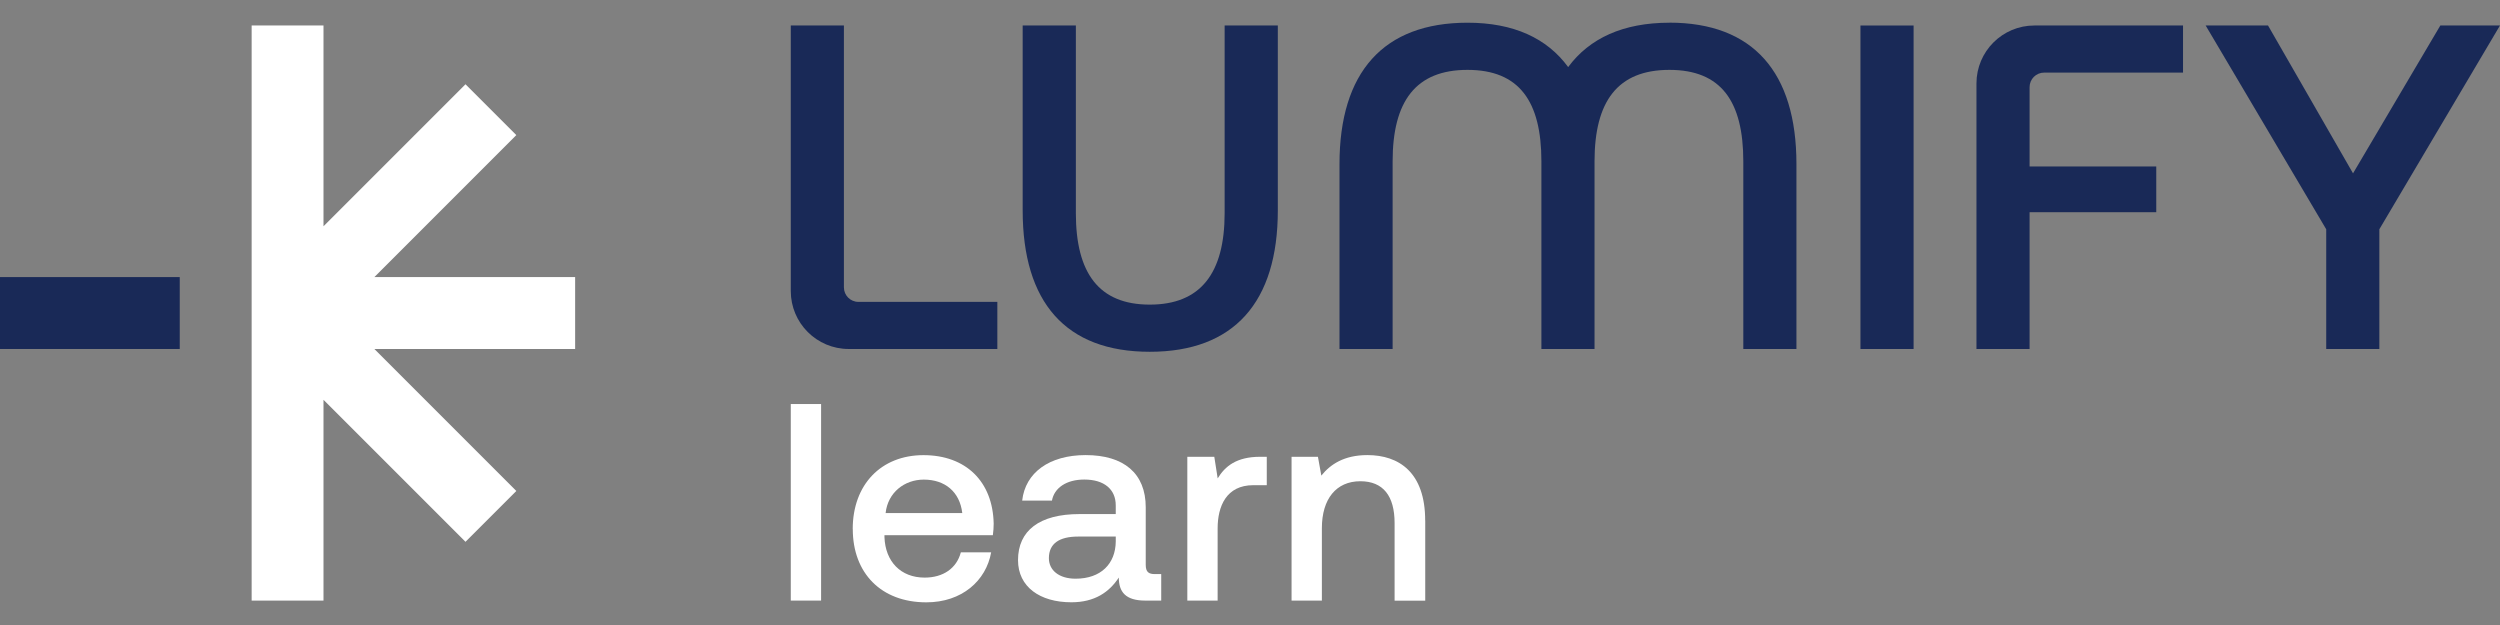 <?xml version="1.0" encoding="UTF-8"?><svg id="Layer_2" xmlns="http://www.w3.org/2000/svg" xmlns:xlink="http://www.w3.org/1999/xlink" viewBox="0 0 456.89 114.22"><rect x="0" y="0" width="456.89" height="114.22" fill="#808080" stroke="none"/><defs><style>.cls-1{fill:#fff;}.cls-2{fill:#192957;}.cls-3{clip-path:url(#clippath);}.cls-4{fill:none;}</style><clipPath id="clippath"><rect class="cls-4" width="456.89" height="114.22"/></clipPath></defs><g id="Layer_1-2"><rect class="cls-2" y="50.64" width="32.85" height="13.14"/><polygon class="cls-1" points="105.11 50.64 68.42 50.64 94.36 24.69 85.07 15.4 59.12 41.35 59.12 4.65 45.99 4.65 45.99 57.21 45.99 57.21 45.99 57.21 45.99 57.21 45.99 109.76 59.12 109.76 59.12 73.07 59.12 73.07 85.07 99.02 94.36 89.73 68.42 63.78 105.11 63.78 105.11 50.64"/><g class="cls-3"><path class="cls-2" d="M186.91,4.65h9.71V38.95c0,10.98,4.22,16.72,13.51,16.72s13.68-5.74,13.68-16.72V4.65h9.72V38.44c0,16.81-8.02,25.85-23.4,25.85s-23.23-9.04-23.23-25.85V4.65Z"/><path class="cls-2" d="M305.11,4.15c-8.47,0-14.62,2.84-18.52,8.11-3.86-5.28-9.97-8.11-18.39-8.11-15.37,0-23.4,9.04-23.4,25.85V63.78h9.71V29.49c0-10.98,4.22-16.72,13.68-16.72s13.51,5.74,13.51,16.72V63.78h9.71V29.49c0-10.98,4.22-16.72,13.68-16.72s13.51,5.74,13.51,16.72V63.78h9.71V29.99c0-16.81-7.94-25.85-23.23-25.85"/><rect class="cls-2" x="340.01" y="4.66" width="9.71" height="59.12"/><path class="cls-2" d="M371.8,4.65h27.16V13.27h-25.39c-1.46,0-2.65,1.19-2.65,2.65v14.5h23.15v8.36h-23.15v25h-9.71V15.25c0-5.85,4.74-10.59,10.59-10.59"/><path class="cls-2" d="M144.52,53.19V4.65h9.71V52.52c0,1.46,1.18,2.65,2.65,2.65h25.39v8.61h-27.16c-5.85,0-10.59-4.74-10.59-10.59"/><polygon class="cls-2" points="403.09 4.65 414.49 4.65 430.03 31.68 445.99 4.65 456.89 4.65 434.84 41.9 434.84 63.78 425.13 63.78 425.13 41.9 403.09 4.65"/><rect class="cls-1" x="144.52" y="73.84" width="5.54" height="35.92"/><path class="cls-1" d="M155.84,96.68c0-8.11,5.18-13.5,12.93-13.5s12.68,4.82,12.83,12.52c0,.67-.05,1.39-.15,2.11h-19.81v.36c.16,4.46,2.98,7.39,7.34,7.39,3.38,0,5.85-1.69,6.62-4.62h5.54c-.92,5.18-5.33,9.14-11.85,9.14-8.26,0-13.44-5.34-13.44-13.39m20.01-2.93c-.46-3.9-3.18-6.11-7.03-6.11-3.54,0-6.57,2.36-6.98,6.11h14.01Z"/><path class="cls-1" d="M212.22,104.94v4.82h-2.93c-3.59,0-4.82-1.59-4.82-4.21-1.75,2.67-4.41,4.52-8.67,4.52-5.75,0-9.75-2.82-9.75-7.7,0-5.39,3.9-8.42,11.24-8.42h6.62v-1.59c0-2.93-2.1-4.72-5.75-4.72-3.29,0-5.49,1.54-5.91,3.85h-5.44c.57-5.13,4.98-8.32,11.6-8.32,6.98,0,10.98,3.34,10.98,9.54v10.52c0,1.33,.56,1.69,1.69,1.69h1.13Zm-8.31-6.88h-6.88c-3.44,0-5.34,1.28-5.34,3.95,0,2.21,1.85,3.75,4.88,3.75,4.62,0,7.29-2.72,7.34-6.78v-.92Z"/><path class="cls-1" d="M231.51,83.49v5.18h-2.46c-4.93,0-6.52,3.85-6.52,7.9v13.19h-5.54v-26.28h4.93l.62,3.95c1.33-2.21,3.44-3.95,7.75-3.95h1.23Z"/><path class="cls-1" d="M260.47,95.14v14.63h-5.6v-14.17c0-4.98-2.1-7.65-6.26-7.65-4.41,0-7.03,3.23-7.03,8.57v13.24h-5.54v-26.28h4.82l.62,3.44c1.64-2.05,4.16-3.75,8.41-3.75,5.8,0,10.57,3.18,10.57,11.96"/></g></g></svg>